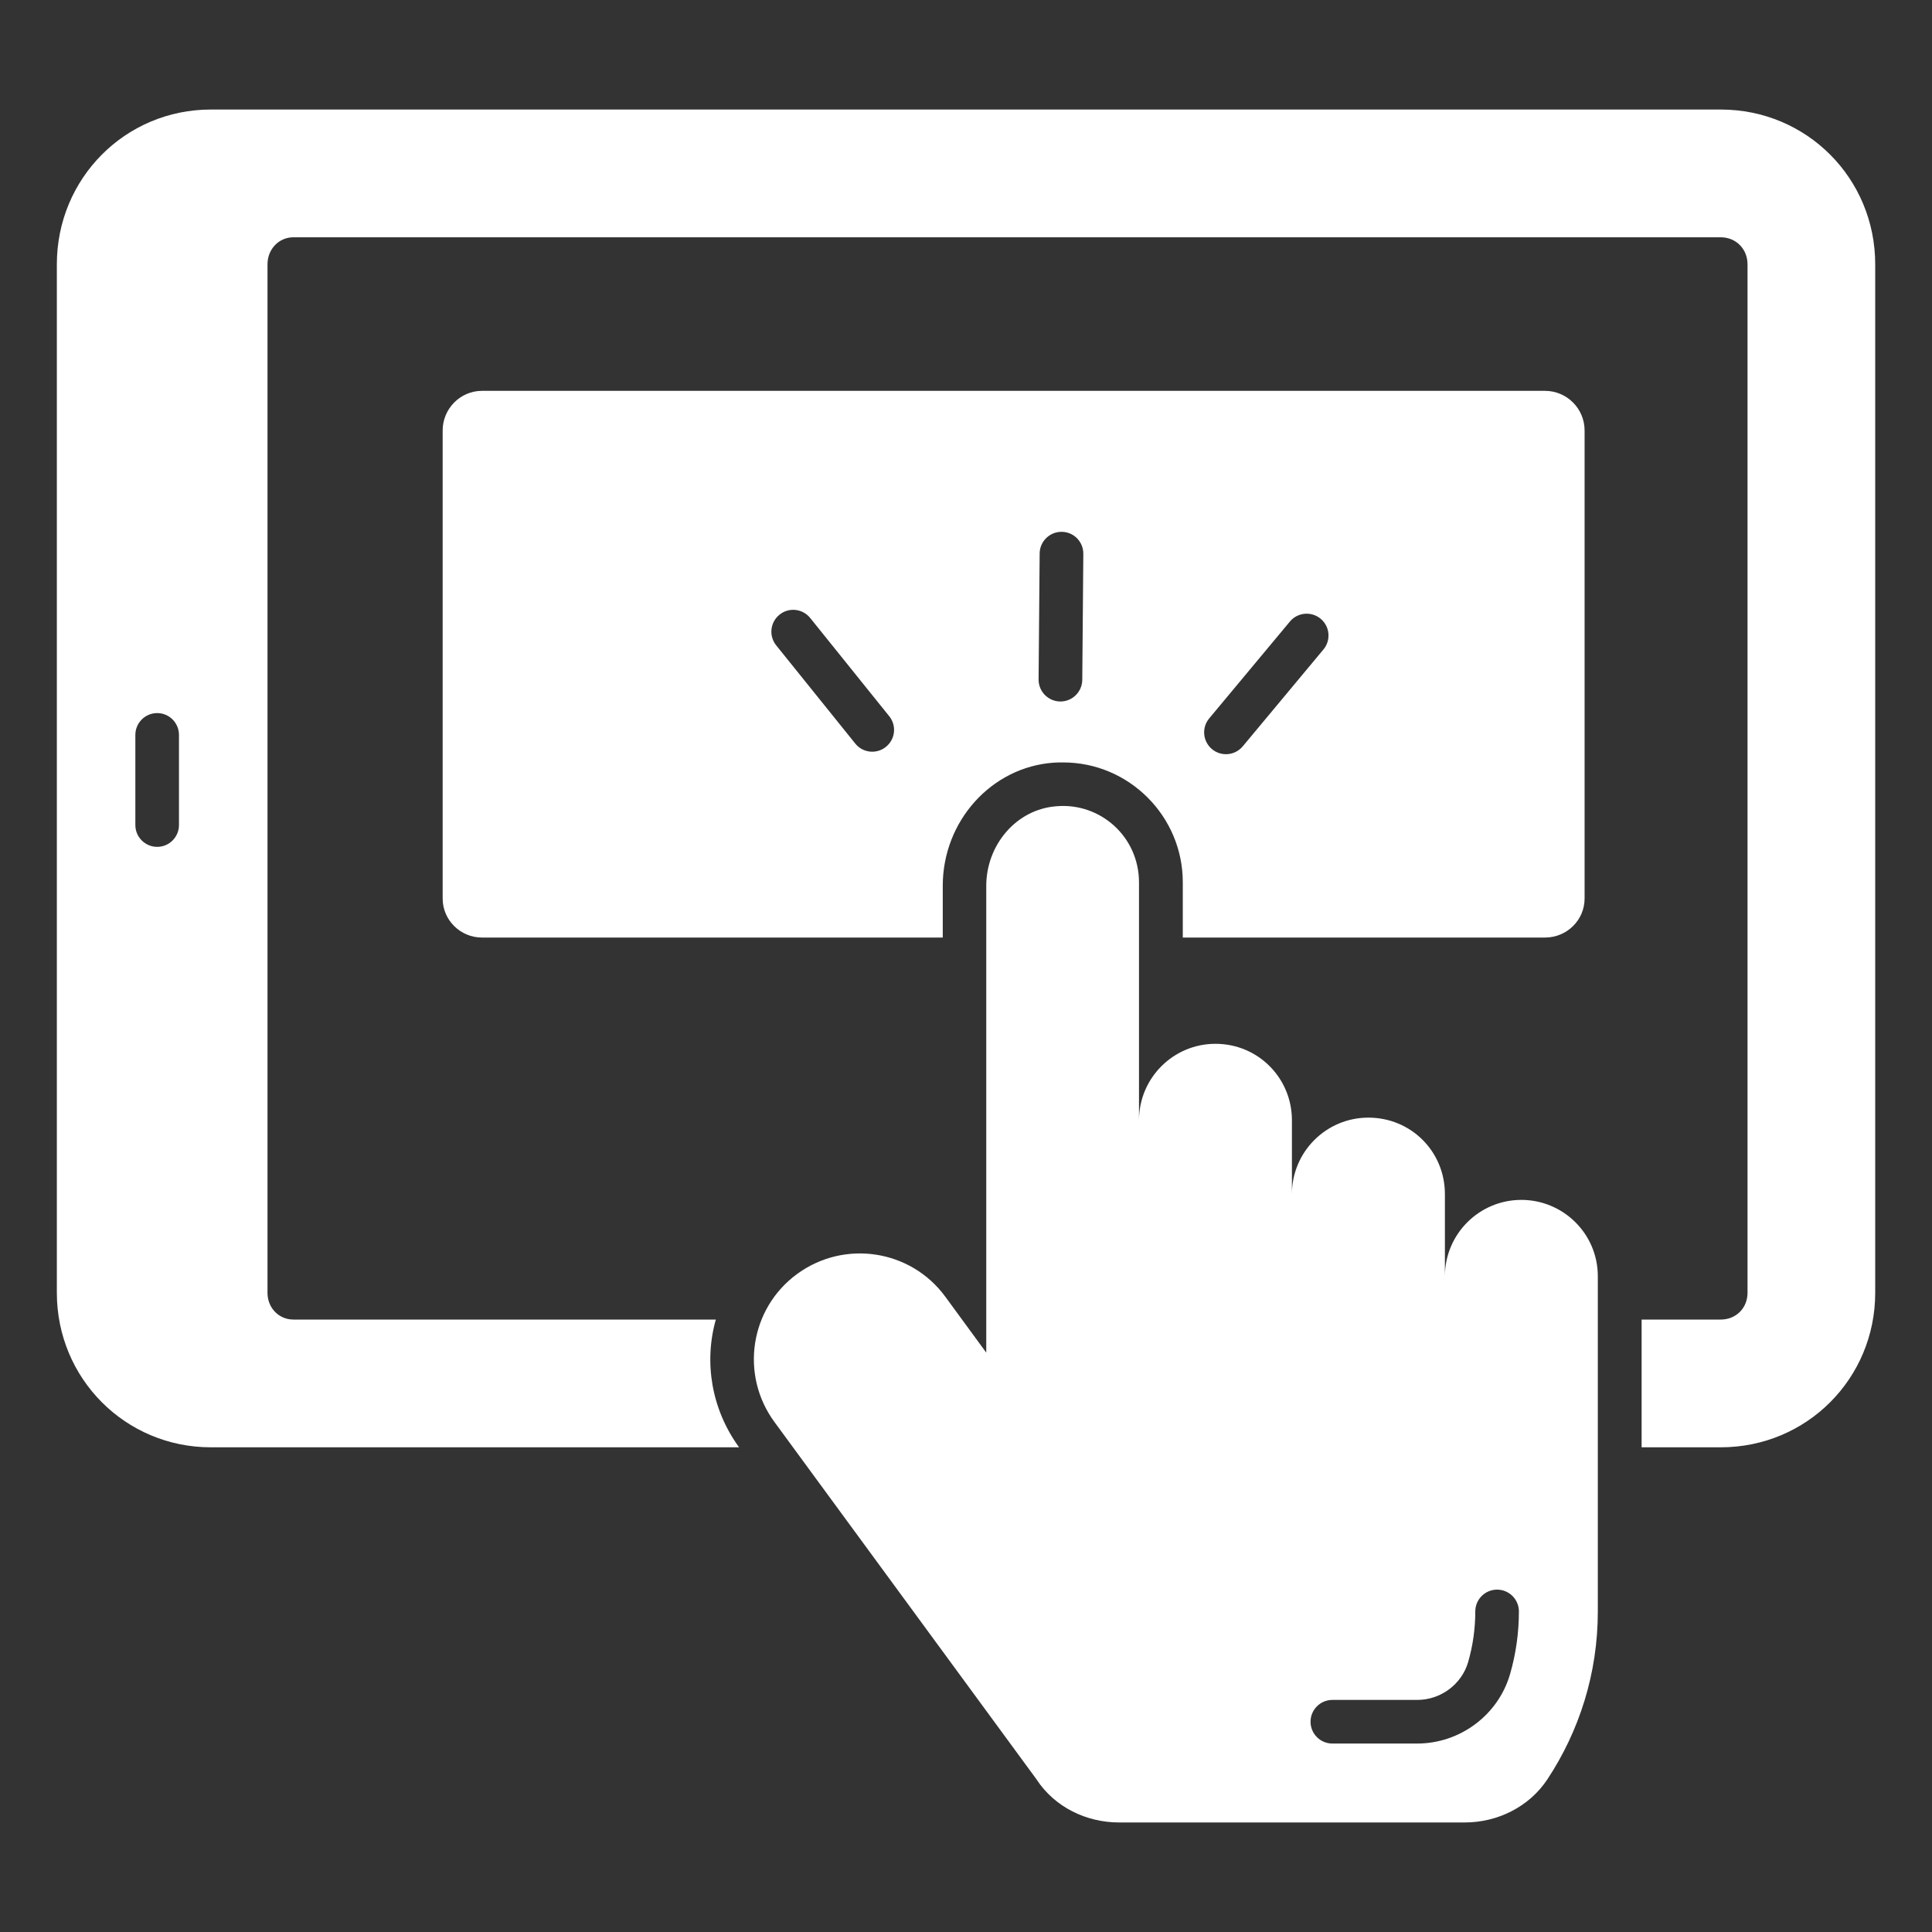 <svg width="33" height="33" viewBox="0 0 33 33" fill="none" xmlns="http://www.w3.org/2000/svg">
<rect x="0" y="0" width="33" height="33" fill="#333333" stroke="none"/>
<path d="M29.392 1.871H3.6C2.144 1.871 0.971 3.044 0.971 4.515V22.082C0.971 23.548 2.144 24.721 3.6 24.721H12.624C12.147 24.065 12.023 23.26 12.227 22.539H5.011C4.763 22.539 4.569 22.34 4.569 22.082V4.515C4.569 4.256 4.763 4.053 5.011 4.053H29.392C29.65 4.053 29.849 4.251 29.849 4.515V22.082C29.849 22.345 29.65 22.539 29.392 22.539H28.04V24.721H29.392C30.858 24.721 32.03 23.548 32.03 22.082V4.515C32.03 3.044 30.858 1.871 29.392 1.871ZM3.057 14.092C3.057 14.298 2.89 14.465 2.685 14.465C2.479 14.465 2.312 14.298 2.312 14.092V12.553C2.312 12.347 2.479 12.18 2.685 12.18C2.89 12.18 3.057 12.347 3.057 12.553V14.092Z" fill="white"/>
<path d="M26.39 16.014C26.763 16.014 27.066 15.716 27.066 15.348V7.352C27.066 6.98 26.763 6.676 26.39 6.676H8.232C7.864 6.676 7.561 6.98 7.561 7.352V15.348C7.561 15.716 7.864 16.014 8.232 16.014H16.103V15.13C16.103 14.026 16.933 13.102 17.997 13.027C18.046 13.023 18.101 13.023 18.161 13.023C19.284 13.023 20.203 13.942 20.203 15.07V16.014H26.39ZM15.132 12.757C14.974 12.886 14.737 12.862 14.608 12.7L13.258 11.023C13.129 10.863 13.154 10.628 13.315 10.499C13.474 10.369 13.71 10.395 13.839 10.556L15.189 12.234C15.318 12.394 15.293 12.628 15.132 12.757ZM18.486 11.612C18.484 11.817 18.317 11.982 18.113 11.982C18.112 11.982 18.111 11.982 18.11 11.982C17.904 11.98 17.738 11.811 17.74 11.606L17.758 9.453C17.76 9.249 17.927 9.084 18.131 9.084H18.134C18.34 9.085 18.505 9.253 18.504 9.459L18.486 11.612ZM20.654 12.271L22.032 10.617C22.164 10.458 22.399 10.437 22.558 10.569C22.716 10.701 22.737 10.936 22.605 11.094L21.227 12.748C21.094 12.907 20.859 12.927 20.702 12.796C20.544 12.664 20.522 12.429 20.654 12.271Z" fill="white"/>
<path d="M25.986 20.495C25.265 20.495 24.68 21.08 24.68 21.801V20.396C24.68 19.67 24.103 19.09 23.373 19.09C22.652 19.09 22.067 19.675 22.067 20.396V19.136C22.067 18.412 21.488 17.829 20.761 17.829C20.04 17.829 19.455 18.414 19.455 19.136V15.073C19.455 14.293 18.797 13.709 18.05 13.771C17.358 13.82 16.846 14.434 16.846 15.131V23.104L16.146 22.148C15.554 21.341 14.422 21.171 13.616 21.76C12.809 22.349 12.636 23.483 13.229 24.29L17.704 30.392C17.705 30.395 17.707 30.398 17.709 30.4C18.017 30.867 18.555 31.129 19.114 31.129H25.018C25.581 31.129 26.119 30.862 26.43 30.393C26.974 29.57 27.292 28.585 27.292 27.525V21.801C27.292 21.065 26.693 20.495 25.986 20.495ZM25.793 28.595C25.591 29.294 24.939 29.781 24.206 29.781H22.758C22.552 29.781 22.385 29.614 22.385 29.409C22.385 29.203 22.552 29.036 22.758 29.036H24.206C24.609 29.036 24.967 28.769 25.077 28.389C25.158 28.109 25.199 27.819 25.199 27.525C25.199 27.319 25.366 27.152 25.571 27.152C25.777 27.152 25.944 27.319 25.944 27.525C25.944 27.889 25.893 28.249 25.793 28.595Z" fill="white"/>
</svg>
